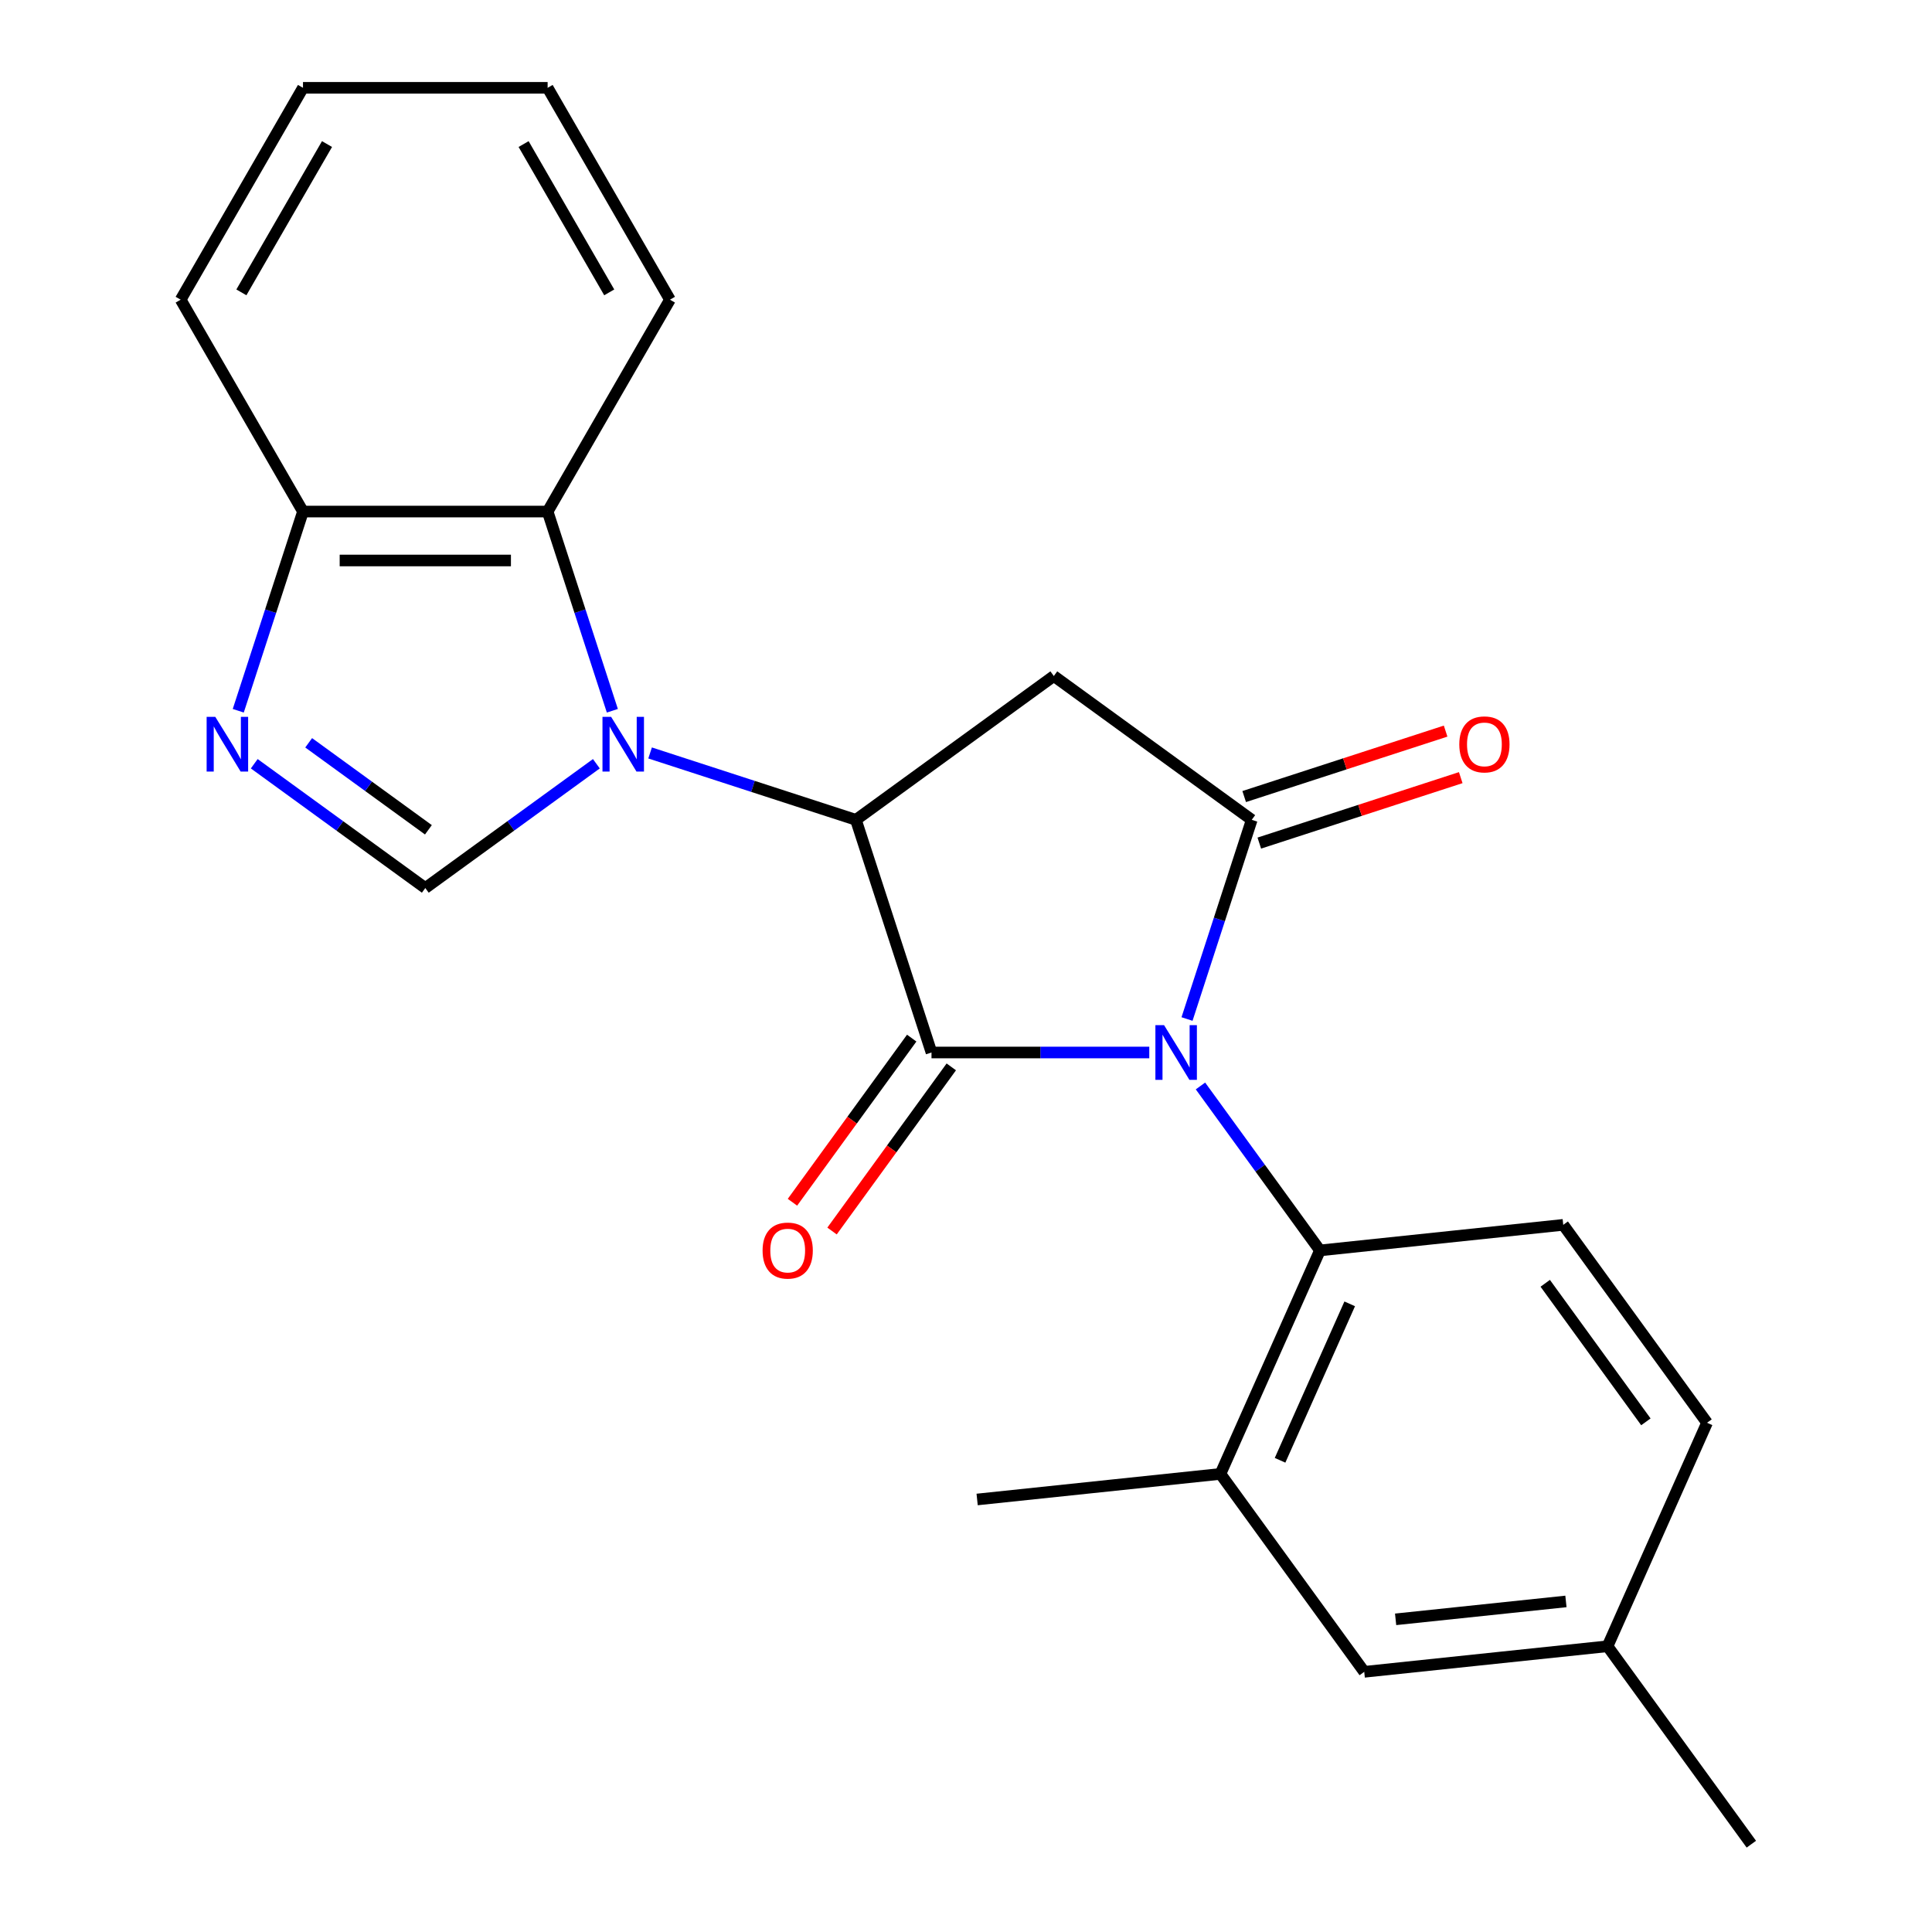 <?xml version='1.0' encoding='iso-8859-1'?>
<svg version='1.1' baseProfile='full'
              xmlns='http://www.w3.org/2000/svg'
                      xmlns:rdkit='http://www.rdkit.org/xml'
                      xmlns:xlink='http://www.w3.org/1999/xlink'
                  xml:space='preserve'
width='1000px' height='1000px' viewBox='0 0 1000 1000'>
<!-- END OF HEADER -->
<rect style='opacity:1.0;fill:#FFFFFF;stroke:none' width='1000' height='1000' x='0' y='0'> </rect>
<path class='bond-0' d='M 594.864,544.77 L 538.503,544.77' style='fill:none;fill-rule:evenodd;stroke:#0000FF;stroke-width:6px;stroke-linecap:butt;stroke-linejoin:miter;stroke-opacity:1' />
<path class='bond-0' d='M 538.503,544.77 L 482.142,544.77' style='fill:none;fill-rule:evenodd;stroke:#000000;stroke-width:6px;stroke-linecap:butt;stroke-linejoin:miter;stroke-opacity:1' />
<path class='bond-3' d='M 614.399,527.444 L 631.15,475.892' style='fill:none;fill-rule:evenodd;stroke:#0000FF;stroke-width:6px;stroke-linecap:butt;stroke-linejoin:miter;stroke-opacity:1' />
<path class='bond-3' d='M 631.15,475.892 L 647.9,424.34' style='fill:none;fill-rule:evenodd;stroke:#000000;stroke-width:6px;stroke-linecap:butt;stroke-linejoin:miter;stroke-opacity:1' />
<path class='bond-6' d='M 621.358,562.096 L 652.279,604.655' style='fill:none;fill-rule:evenodd;stroke:#0000FF;stroke-width:6px;stroke-linecap:butt;stroke-linejoin:miter;stroke-opacity:1' />
<path class='bond-6' d='M 652.279,604.655 L 683.2,647.214' style='fill:none;fill-rule:evenodd;stroke:#000000;stroke-width:6px;stroke-linecap:butt;stroke-linejoin:miter;stroke-opacity:1' />
<path class='bond-2' d='M 482.142,544.77 L 443.012,424.34' style='fill:none;fill-rule:evenodd;stroke:#000000;stroke-width:6px;stroke-linecap:butt;stroke-linejoin:miter;stroke-opacity:1' />
<path class='bond-11' d='M 471.898,537.327 L 441.035,579.806' style='fill:none;fill-rule:evenodd;stroke:#000000;stroke-width:6px;stroke-linecap:butt;stroke-linejoin:miter;stroke-opacity:1' />
<path class='bond-11' d='M 441.035,579.806 L 410.172,622.285' style='fill:none;fill-rule:evenodd;stroke:#FF0000;stroke-width:6px;stroke-linecap:butt;stroke-linejoin:miter;stroke-opacity:1' />
<path class='bond-11' d='M 492.387,552.213 L 461.524,594.692' style='fill:none;fill-rule:evenodd;stroke:#000000;stroke-width:6px;stroke-linecap:butt;stroke-linejoin:miter;stroke-opacity:1' />
<path class='bond-11' d='M 461.524,594.692 L 430.661,637.171' style='fill:none;fill-rule:evenodd;stroke:#FF0000;stroke-width:6px;stroke-linecap:butt;stroke-linejoin:miter;stroke-opacity:1' />
<path class='bond-1' d='M 336.488,389.728 L 389.75,407.034' style='fill:none;fill-rule:evenodd;stroke:#0000FF;stroke-width:6px;stroke-linecap:butt;stroke-linejoin:miter;stroke-opacity:1' />
<path class='bond-1' d='M 389.75,407.034 L 443.012,424.34' style='fill:none;fill-rule:evenodd;stroke:#000000;stroke-width:6px;stroke-linecap:butt;stroke-linejoin:miter;stroke-opacity:1' />
<path class='bond-5' d='M 308.677,395.313 L 264.407,427.476' style='fill:none;fill-rule:evenodd;stroke:#0000FF;stroke-width:6px;stroke-linecap:butt;stroke-linejoin:miter;stroke-opacity:1' />
<path class='bond-5' d='M 264.407,427.476 L 220.138,459.64' style='fill:none;fill-rule:evenodd;stroke:#000000;stroke-width:6px;stroke-linecap:butt;stroke-linejoin:miter;stroke-opacity:1' />
<path class='bond-8' d='M 316.953,367.884 L 300.202,316.332' style='fill:none;fill-rule:evenodd;stroke:#0000FF;stroke-width:6px;stroke-linecap:butt;stroke-linejoin:miter;stroke-opacity:1' />
<path class='bond-8' d='M 300.202,316.332 L 283.452,264.78' style='fill:none;fill-rule:evenodd;stroke:#000000;stroke-width:6px;stroke-linecap:butt;stroke-linejoin:miter;stroke-opacity:1' />
<path class='bond-23' d='M 443.012,424.34 L 545.456,349.91' style='fill:none;fill-rule:evenodd;stroke:#000000;stroke-width:6px;stroke-linecap:butt;stroke-linejoin:miter;stroke-opacity:1' />
<path class='bond-4' d='M 647.9,424.34 L 545.456,349.91' style='fill:none;fill-rule:evenodd;stroke:#000000;stroke-width:6px;stroke-linecap:butt;stroke-linejoin:miter;stroke-opacity:1' />
<path class='bond-13' d='M 651.813,436.383 L 703.945,419.444' style='fill:none;fill-rule:evenodd;stroke:#000000;stroke-width:6px;stroke-linecap:butt;stroke-linejoin:miter;stroke-opacity:1' />
<path class='bond-13' d='M 703.945,419.444 L 756.077,402.505' style='fill:none;fill-rule:evenodd;stroke:#FF0000;stroke-width:6px;stroke-linecap:butt;stroke-linejoin:miter;stroke-opacity:1' />
<path class='bond-13' d='M 643.987,412.297 L 696.119,395.358' style='fill:none;fill-rule:evenodd;stroke:#000000;stroke-width:6px;stroke-linecap:butt;stroke-linejoin:miter;stroke-opacity:1' />
<path class='bond-13' d='M 696.119,395.358 L 748.251,378.419' style='fill:none;fill-rule:evenodd;stroke:#FF0000;stroke-width:6px;stroke-linecap:butt;stroke-linejoin:miter;stroke-opacity:1' />
<path class='bond-7' d='M 220.138,459.64 L 175.869,427.476' style='fill:none;fill-rule:evenodd;stroke:#000000;stroke-width:6px;stroke-linecap:butt;stroke-linejoin:miter;stroke-opacity:1' />
<path class='bond-7' d='M 175.869,427.476 L 131.6,395.313' style='fill:none;fill-rule:evenodd;stroke:#0000FF;stroke-width:6px;stroke-linecap:butt;stroke-linejoin:miter;stroke-opacity:1' />
<path class='bond-7' d='M 221.744,429.502 L 190.755,406.988' style='fill:none;fill-rule:evenodd;stroke:#000000;stroke-width:6px;stroke-linecap:butt;stroke-linejoin:miter;stroke-opacity:1' />
<path class='bond-7' d='M 190.755,406.988 L 159.767,384.473' style='fill:none;fill-rule:evenodd;stroke:#0000FF;stroke-width:6px;stroke-linecap:butt;stroke-linejoin:miter;stroke-opacity:1' />
<path class='bond-9' d='M 683.2,647.214 L 631.696,762.894' style='fill:none;fill-rule:evenodd;stroke:#000000;stroke-width:6px;stroke-linecap:butt;stroke-linejoin:miter;stroke-opacity:1' />
<path class='bond-9' d='M 698.61,674.867 L 662.557,755.843' style='fill:none;fill-rule:evenodd;stroke:#000000;stroke-width:6px;stroke-linecap:butt;stroke-linejoin:miter;stroke-opacity:1' />
<path class='bond-12' d='M 683.2,647.214 L 809.134,633.978' style='fill:none;fill-rule:evenodd;stroke:#000000;stroke-width:6px;stroke-linecap:butt;stroke-linejoin:miter;stroke-opacity:1' />
<path class='bond-25' d='M 123.324,367.884 L 140.074,316.332' style='fill:none;fill-rule:evenodd;stroke:#0000FF;stroke-width:6px;stroke-linecap:butt;stroke-linejoin:miter;stroke-opacity:1' />
<path class='bond-25' d='M 140.074,316.332 L 156.825,264.78' style='fill:none;fill-rule:evenodd;stroke:#000000;stroke-width:6px;stroke-linecap:butt;stroke-linejoin:miter;stroke-opacity:1' />
<path class='bond-10' d='M 283.452,264.78 L 156.825,264.78' style='fill:none;fill-rule:evenodd;stroke:#000000;stroke-width:6px;stroke-linecap:butt;stroke-linejoin:miter;stroke-opacity:1' />
<path class='bond-10' d='M 264.458,290.105 L 175.819,290.105' style='fill:none;fill-rule:evenodd;stroke:#000000;stroke-width:6px;stroke-linecap:butt;stroke-linejoin:miter;stroke-opacity:1' />
<path class='bond-17' d='M 283.452,264.78 L 346.766,155.117' style='fill:none;fill-rule:evenodd;stroke:#000000;stroke-width:6px;stroke-linecap:butt;stroke-linejoin:miter;stroke-opacity:1' />
<path class='bond-14' d='M 631.696,762.894 L 706.125,865.338' style='fill:none;fill-rule:evenodd;stroke:#000000;stroke-width:6px;stroke-linecap:butt;stroke-linejoin:miter;stroke-opacity:1' />
<path class='bond-18' d='M 631.696,762.894 L 505.762,776.13' style='fill:none;fill-rule:evenodd;stroke:#000000;stroke-width:6px;stroke-linecap:butt;stroke-linejoin:miter;stroke-opacity:1' />
<path class='bond-19' d='M 156.825,264.78 L 93.511,155.117' style='fill:none;fill-rule:evenodd;stroke:#000000;stroke-width:6px;stroke-linecap:butt;stroke-linejoin:miter;stroke-opacity:1' />
<path class='bond-15' d='M 809.134,633.978 L 883.563,736.422' style='fill:none;fill-rule:evenodd;stroke:#000000;stroke-width:6px;stroke-linecap:butt;stroke-linejoin:miter;stroke-opacity:1' />
<path class='bond-15' d='M 799.809,664.23 L 851.91,735.941' style='fill:none;fill-rule:evenodd;stroke:#000000;stroke-width:6px;stroke-linecap:butt;stroke-linejoin:miter;stroke-opacity:1' />
<path class='bond-24' d='M 706.125,865.338 L 832.059,852.102' style='fill:none;fill-rule:evenodd;stroke:#000000;stroke-width:6px;stroke-linecap:butt;stroke-linejoin:miter;stroke-opacity:1' />
<path class='bond-24' d='M 722.368,838.166 L 810.522,828.9' style='fill:none;fill-rule:evenodd;stroke:#000000;stroke-width:6px;stroke-linecap:butt;stroke-linejoin:miter;stroke-opacity:1' />
<path class='bond-16' d='M 883.563,736.422 L 832.059,852.102' style='fill:none;fill-rule:evenodd;stroke:#000000;stroke-width:6px;stroke-linecap:butt;stroke-linejoin:miter;stroke-opacity:1' />
<path class='bond-20' d='M 832.059,852.102 L 906.489,954.545' style='fill:none;fill-rule:evenodd;stroke:#000000;stroke-width:6px;stroke-linecap:butt;stroke-linejoin:miter;stroke-opacity:1' />
<path class='bond-21' d='M 346.766,155.117 L 283.452,45.455' style='fill:none;fill-rule:evenodd;stroke:#000000;stroke-width:6px;stroke-linecap:butt;stroke-linejoin:miter;stroke-opacity:1' />
<path class='bond-21' d='M 315.336,151.331 L 271.017,74.567' style='fill:none;fill-rule:evenodd;stroke:#000000;stroke-width:6px;stroke-linecap:butt;stroke-linejoin:miter;stroke-opacity:1' />
<path class='bond-26' d='M 93.511,155.117 L 156.825,45.455' style='fill:none;fill-rule:evenodd;stroke:#000000;stroke-width:6px;stroke-linecap:butt;stroke-linejoin:miter;stroke-opacity:1' />
<path class='bond-26' d='M 124.94,151.331 L 169.26,74.567' style='fill:none;fill-rule:evenodd;stroke:#000000;stroke-width:6px;stroke-linecap:butt;stroke-linejoin:miter;stroke-opacity:1' />
<path class='bond-22' d='M 283.452,45.455 L 156.825,45.455' style='fill:none;fill-rule:evenodd;stroke:#000000;stroke-width:6px;stroke-linecap:butt;stroke-linejoin:miter;stroke-opacity:1' />
<path  class='atom-0' d='M 602.51 530.61
L 611.79 545.61
Q 612.71 547.09, 614.19 549.77
Q 615.67 552.45, 615.75 552.61
L 615.75 530.61
L 619.51 530.61
L 619.51 558.93
L 615.63 558.93
L 605.67 542.53
Q 604.51 540.61, 603.27 538.41
Q 602.07 536.21, 601.71 535.53
L 601.71 558.93
L 598.03 558.93
L 598.03 530.61
L 602.51 530.61
' fill='#0000FF'/>
<path  class='atom-2' d='M 316.322 371.05
L 325.602 386.05
Q 326.522 387.53, 328.002 390.21
Q 329.482 392.89, 329.562 393.05
L 329.562 371.05
L 333.322 371.05
L 333.322 399.37
L 329.442 399.37
L 319.482 382.97
Q 318.322 381.05, 317.082 378.85
Q 315.882 376.65, 315.522 375.97
L 315.522 399.37
L 311.842 399.37
L 311.842 371.05
L 316.322 371.05
' fill='#0000FF'/>
<path  class='atom-8' d='M 111.435 371.05
L 120.715 386.05
Q 121.635 387.53, 123.115 390.21
Q 124.595 392.89, 124.675 393.05
L 124.675 371.05
L 128.435 371.05
L 128.435 399.37
L 124.555 399.37
L 114.595 382.97
Q 113.435 381.05, 112.195 378.85
Q 110.995 376.65, 110.635 375.97
L 110.635 399.37
L 106.955 399.37
L 106.955 371.05
L 111.435 371.05
' fill='#0000FF'/>
<path  class='atom-12' d='M 394.712 647.294
Q 394.712 640.494, 398.072 636.694
Q 401.432 632.894, 407.712 632.894
Q 413.992 632.894, 417.352 636.694
Q 420.712 640.494, 420.712 647.294
Q 420.712 654.174, 417.312 658.094
Q 413.912 661.974, 407.712 661.974
Q 401.472 661.974, 398.072 658.094
Q 394.712 654.214, 394.712 647.294
M 407.712 658.774
Q 412.032 658.774, 414.352 655.894
Q 416.712 652.974, 416.712 647.294
Q 416.712 641.734, 414.352 638.934
Q 412.032 636.094, 407.712 636.094
Q 403.392 636.094, 401.032 638.894
Q 398.712 641.694, 398.712 647.294
Q 398.712 653.014, 401.032 655.894
Q 403.392 658.774, 407.712 658.774
' fill='#FF0000'/>
<path  class='atom-14' d='M 755.33 385.29
Q 755.33 378.49, 758.69 374.69
Q 762.05 370.89, 768.33 370.89
Q 774.61 370.89, 777.97 374.69
Q 781.33 378.49, 781.33 385.29
Q 781.33 392.17, 777.93 396.09
Q 774.53 399.97, 768.33 399.97
Q 762.09 399.97, 758.69 396.09
Q 755.33 392.21, 755.33 385.29
M 768.33 396.77
Q 772.65 396.77, 774.97 393.89
Q 777.33 390.97, 777.33 385.29
Q 777.33 379.73, 774.97 376.93
Q 772.65 374.09, 768.33 374.09
Q 764.01 374.09, 761.65 376.89
Q 759.33 379.69, 759.33 385.29
Q 759.33 391.01, 761.65 393.89
Q 764.01 396.77, 768.33 396.77
' fill='#FF0000'/>
</svg>
